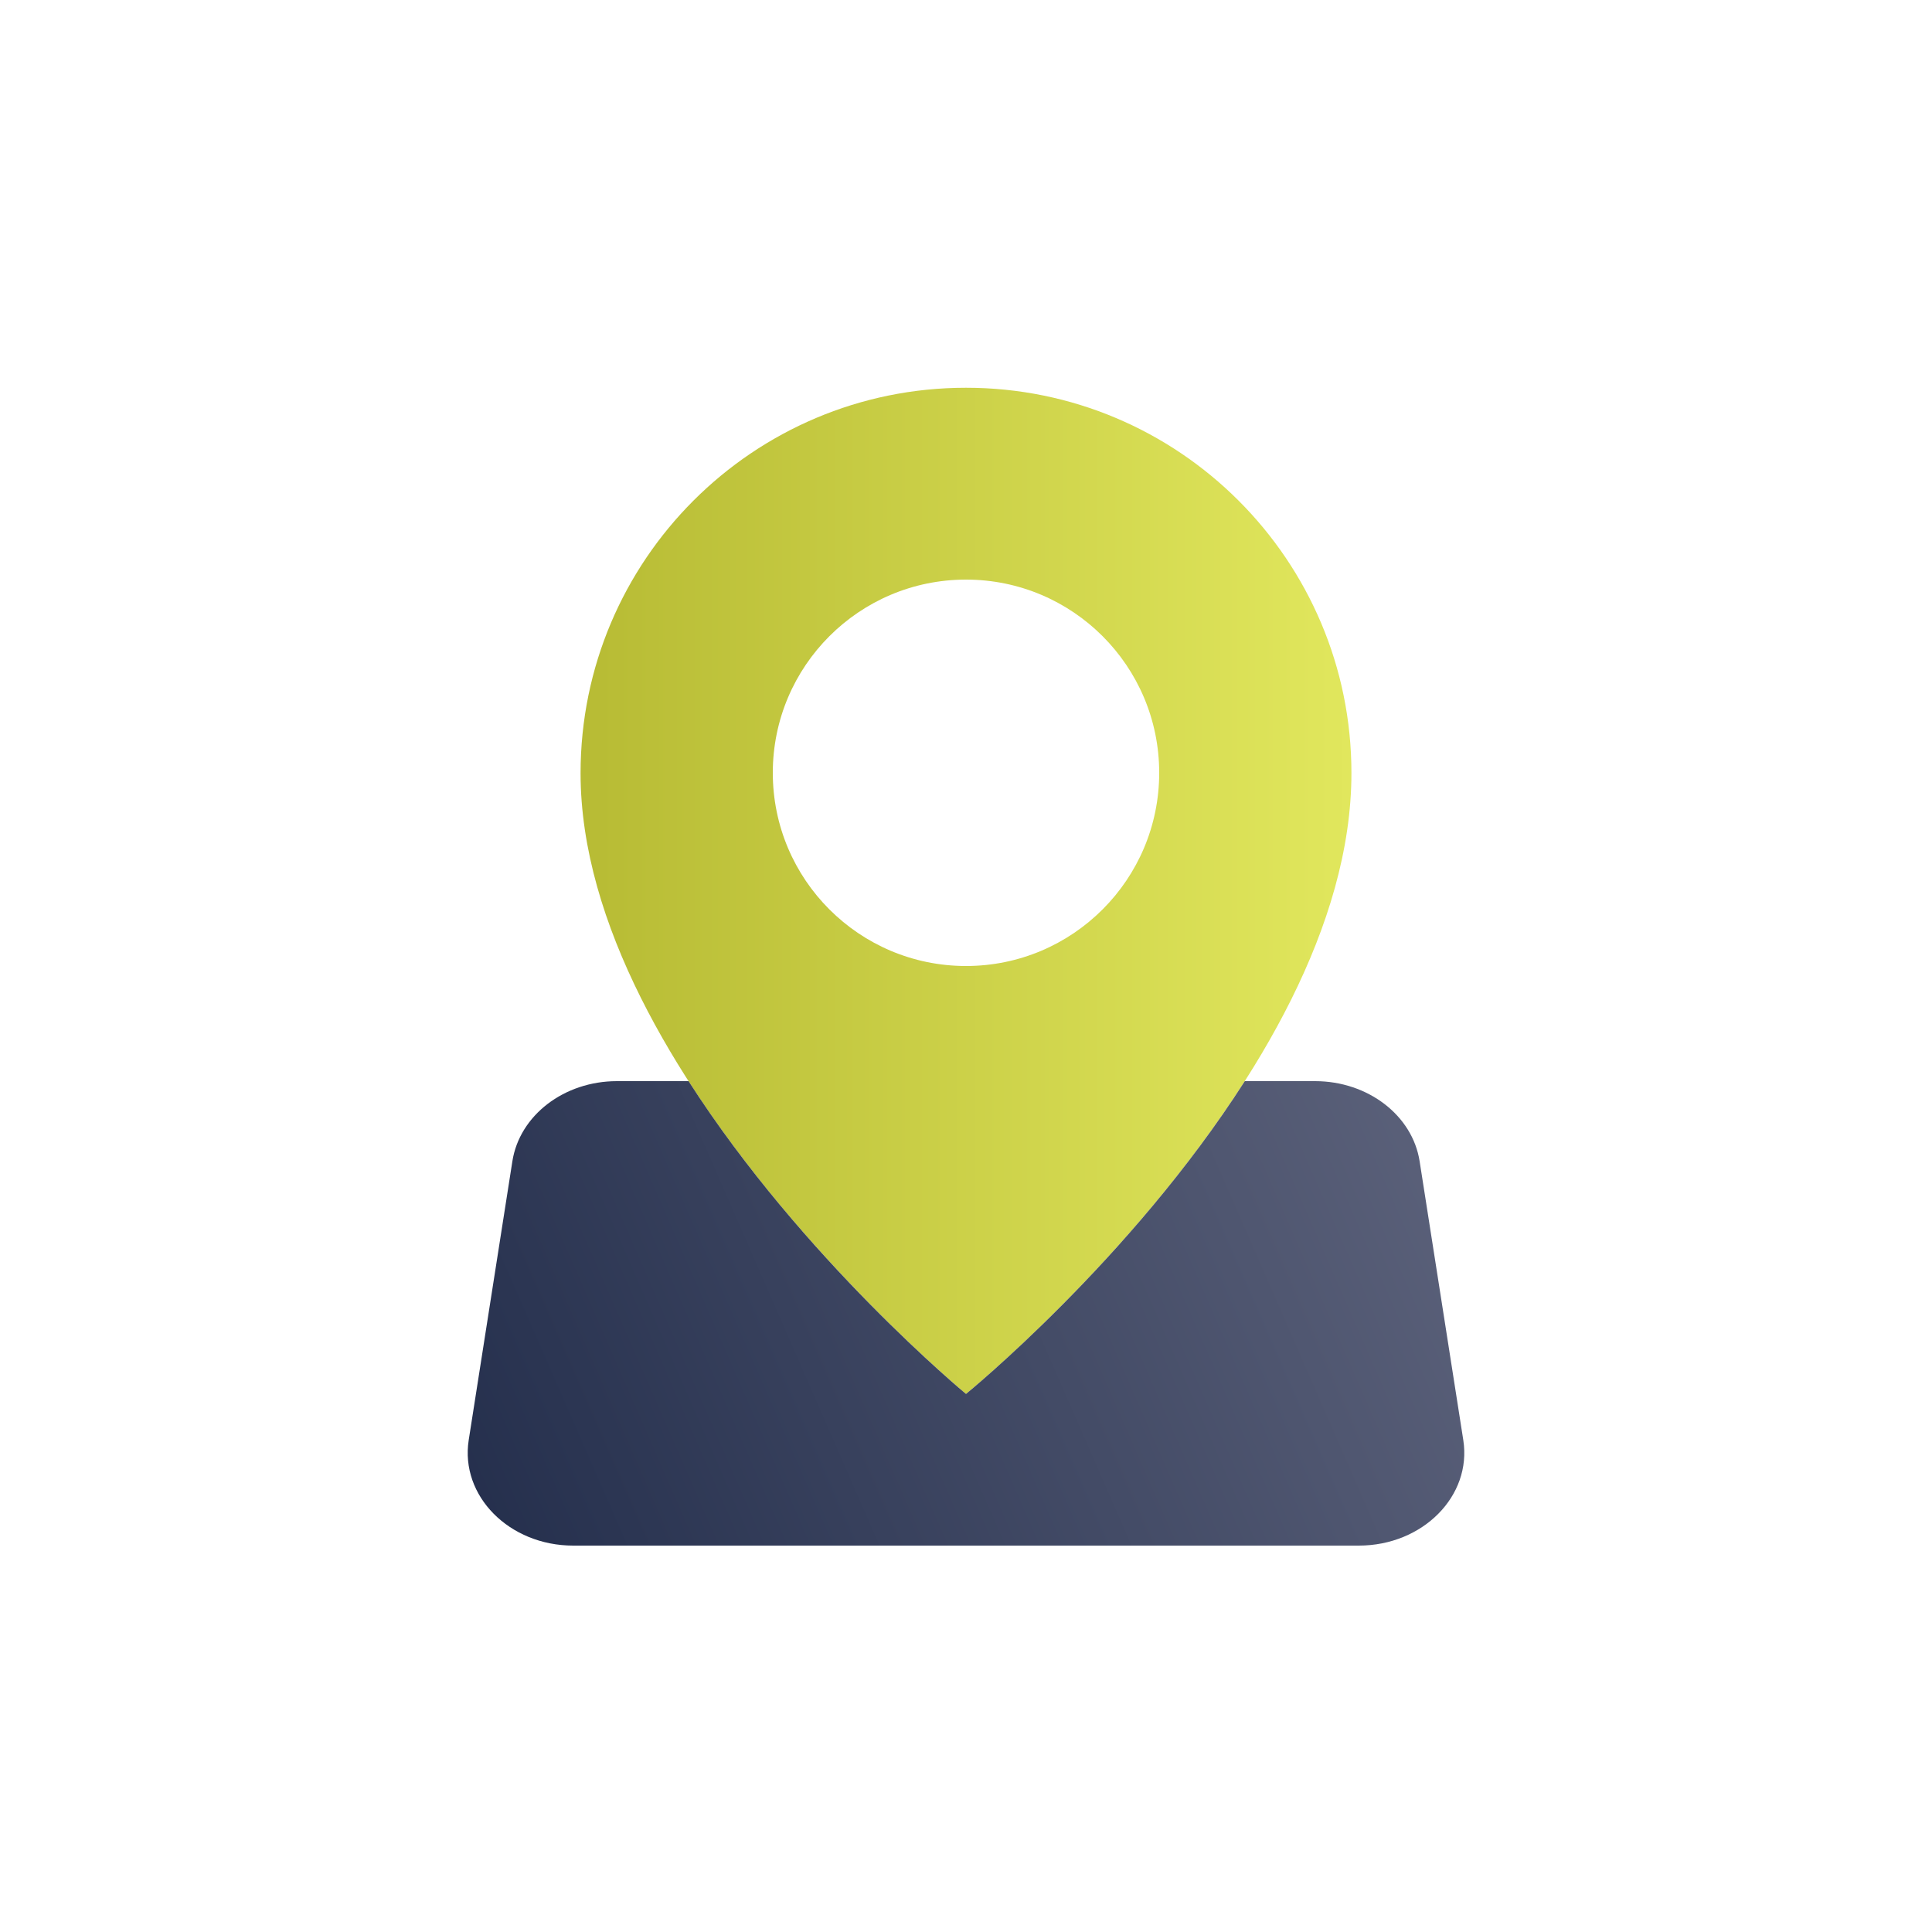 <svg xmlns="http://www.w3.org/2000/svg" xmlns:xlink="http://www.w3.org/1999/xlink" id="Ebene_1" x="0px" y="0px" viewBox="0 0 100 100" style="enable-background:new 0 0 100 100;" xml:space="preserve"><style type="text/css">	.st0{fill:#FFFFFF;}	.st1{fill:url(#SVGID_1_);}	.st2{fill:url(#SVGID_00000008135219305421775410000017350133850425816494_);}	.st3{fill:url(#SVGID_00000163051177166659871090000002582464905759146639_);}	.st4{clip-path:url(#SVGID_00000182524895582623171180000000574285313054988423_);fill:#B7BA34;}	.st5{clip-path:url(#SVGID_00000182524895582623171180000000574285313054988423_);fill:#B7BB35;}	.st6{clip-path:url(#SVGID_00000182524895582623171180000000574285313054988423_);fill:#B8BC35;}	.st7{clip-path:url(#SVGID_00000182524895582623171180000000574285313054988423_);fill:#B9BC36;}	.st8{clip-path:url(#SVGID_00000182524895582623171180000000574285313054988423_);fill:#B9BD36;}	.st9{clip-path:url(#SVGID_00000182524895582623171180000000574285313054988423_);fill:#BABE37;}	.st10{clip-path:url(#SVGID_00000182524895582623171180000000574285313054988423_);fill:#BBBE38;}	.st11{clip-path:url(#SVGID_00000182524895582623171180000000574285313054988423_);fill:#BBBF38;}	.st12{clip-path:url(#SVGID_00000182524895582623171180000000574285313054988423_);fill:#BCC038;}	.st13{clip-path:url(#SVGID_00000182524895582623171180000000574285313054988423_);fill:#BDC03A;}	.st14{clip-path:url(#SVGID_00000182524895582623171180000000574285313054988423_);fill:#BDC13A;}	.st15{clip-path:url(#SVGID_00000182524895582623171180000000574285313054988423_);fill:#BEC23A;}	.st16{clip-path:url(#SVGID_00000182524895582623171180000000574285313054988423_);fill:#BFC23A;}	.st17{clip-path:url(#SVGID_00000182524895582623171180000000574285313054988423_);fill:#BFC33C;}	.st18{clip-path:url(#SVGID_00000182524895582623171180000000574285313054988423_);fill:#C0C43C;}	.st19{clip-path:url(#SVGID_00000182524895582623171180000000574285313054988423_);fill:#C1C53D;}	.st20{clip-path:url(#SVGID_00000182524895582623171180000000574285313054988423_);fill:#C1C53E;}	.st21{clip-path:url(#SVGID_00000182524895582623171180000000574285313054988423_);fill:#C2C63E;}	.st22{clip-path:url(#SVGID_00000182524895582623171180000000574285313054988423_);fill:#C3C73F;}	.st23{clip-path:url(#SVGID_00000182524895582623171180000000574285313054988423_);fill:#C4C840;}	.st24{clip-path:url(#SVGID_00000182524895582623171180000000574285313054988423_);fill:#C5C941;}	.st25{clip-path:url(#SVGID_00000182524895582623171180000000574285313054988423_);fill:#C6CA41;}	.st26{clip-path:url(#SVGID_00000182524895582623171180000000574285313054988423_);fill:#C7CA42;}	.st27{clip-path:url(#SVGID_00000182524895582623171180000000574285313054988423_);fill:#C7CB43;}	.st28{clip-path:url(#SVGID_00000182524895582623171180000000574285313054988423_);fill:#C8CC43;}	.st29{clip-path:url(#SVGID_00000182524895582623171180000000574285313054988423_);fill:#C8CC44;}	.st30{clip-path:url(#SVGID_00000182524895582623171180000000574285313054988423_);fill:#C9CD45;}	.st31{clip-path:url(#SVGID_00000182524895582623171180000000574285313054988423_);fill:#CACE45;}	.st32{clip-path:url(#SVGID_00000182524895582623171180000000574285313054988423_);fill:#CACF46;}	.st33{clip-path:url(#SVGID_00000182524895582623171180000000574285313054988423_);fill:#CBCF46;}	.st34{clip-path:url(#SVGID_00000182524895582623171180000000574285313054988423_);fill:#CCD047;}	.st35{clip-path:url(#SVGID_00000182524895582623171180000000574285313054988423_);fill:#CCD048;}	.st36{clip-path:url(#SVGID_00000182524895582623171180000000574285313054988423_);fill:#CDD148;}	.st37{clip-path:url(#SVGID_00000182524895582623171180000000574285313054988423_);fill:#CDD248;}	.st38{clip-path:url(#SVGID_00000182524895582623171180000000574285313054988423_);fill:#CED24A;}	.st39{clip-path:url(#SVGID_00000182524895582623171180000000574285313054988423_);fill:#CFD34A;}	.st40{clip-path:url(#SVGID_00000182524895582623171180000000574285313054988423_);fill:#D0D44B;}	.st41{clip-path:url(#SVGID_00000182524895582623171180000000574285313054988423_);fill:#D1D54C;}	.st42{clip-path:url(#SVGID_00000182524895582623171180000000574285313054988423_);fill:#D1D64D;}	.st43{clip-path:url(#SVGID_00000182524895582623171180000000574285313054988423_);fill:#D2D64D;}	.st44{clip-path:url(#SVGID_00000182524895582623171180000000574285313054988423_);fill:#D2D74E;}	.st45{clip-path:url(#SVGID_00000182524895582623171180000000574285313054988423_);fill:#D3D84F;}	.st46{clip-path:url(#SVGID_00000182524895582623171180000000574285313054988423_);fill:#D4D84F;}	.st47{clip-path:url(#SVGID_00000182524895582623171180000000574285313054988423_);fill:#D4D94F;}	.st48{clip-path:url(#SVGID_00000182524895582623171180000000574285313054988423_);fill:#D5D951;}	.st49{clip-path:url(#SVGID_00000182524895582623171180000000574285313054988423_);fill:#D5DA51;}	.st50{clip-path:url(#SVGID_00000182524895582623171180000000574285313054988423_);fill:#D6DB51;}	.st51{clip-path:url(#SVGID_00000182524895582623171180000000574285313054988423_);fill:#D7DB52;}	.st52{clip-path:url(#SVGID_00000182524895582623171180000000574285313054988423_);fill:#D7DC53;}	.st53{clip-path:url(#SVGID_00000182524895582623171180000000574285313054988423_);fill:#D8DC53;}	.st54{clip-path:url(#SVGID_00000182524895582623171180000000574285313054988423_);fill:#D9DD54;}	.st55{clip-path:url(#SVGID_00000182524895582623171180000000574285313054988423_);fill:#D9DE55;}	.st56{clip-path:url(#SVGID_00000182524895582623171180000000574285313054988423_);fill:#DADF56;}	.st57{clip-path:url(#SVGID_00000182524895582623171180000000574285313054988423_);fill:#DBE056;}	.st58{clip-path:url(#SVGID_00000182524895582623171180000000574285313054988423_);fill:#DCE058;}	.st59{clip-path:url(#SVGID_00000182524895582623171180000000574285313054988423_);fill:#DCE158;}	.st60{clip-path:url(#SVGID_00000182524895582623171180000000574285313054988423_);fill:#DDE258;}	.st61{clip-path:url(#SVGID_00000182524895582623171180000000574285313054988423_);fill:#DDE259;}	.st62{clip-path:url(#SVGID_00000182524895582623171180000000574285313054988423_);fill:#DEE359;}	.st63{clip-path:url(#SVGID_00000182524895582623171180000000574285313054988423_);fill:#DFE35A;}	.st64{clip-path:url(#SVGID_00000182524895582623171180000000574285313054988423_);fill:#DFE45B;}	.st65{clip-path:url(#SVGID_00000182524895582623171180000000574285313054988423_);fill:#E0E55B;}	.st66{clip-path:url(#SVGID_00000182524895582623171180000000574285313054988423_);fill:#E0E65D;}	.st67{clip-path:url(#SVGID_00000057113225178924562320000014091454843128146333_);fill:#202B49;}	.st68{clip-path:url(#SVGID_00000057113225178924562320000014091454843128146333_);fill:#212C4A;}	.st69{clip-path:url(#SVGID_00000057113225178924562320000014091454843128146333_);fill:#222C4B;}	.st70{clip-path:url(#SVGID_00000057113225178924562320000014091454843128146333_);fill:#232D4B;}	.st71{clip-path:url(#SVGID_00000057113225178924562320000014091454843128146333_);fill:#242E4C;}	.st72{clip-path:url(#SVGID_00000057113225178924562320000014091454843128146333_);fill:#252E4C;}	.st73{clip-path:url(#SVGID_00000057113225178924562320000014091454843128146333_);fill:#262F4D;}	.st74{clip-path:url(#SVGID_00000057113225178924562320000014091454843128146333_);fill:#27304E;}	.st75{clip-path:url(#SVGID_00000057113225178924562320000014091454843128146333_);fill:#27314F;}	.st76{clip-path:url(#SVGID_00000057113225178924562320000014091454843128146333_);fill:#283250;}	.st77{clip-path:url(#SVGID_00000057113225178924562320000014091454843128146333_);fill:#293351;}	.st78{clip-path:url(#SVGID_00000057113225178924562320000014091454843128146333_);fill:#2A3451;}	.st79{clip-path:url(#SVGID_00000057113225178924562320000014091454843128146333_);fill:#2B3452;}	.st80{clip-path:url(#SVGID_00000057113225178924562320000014091454843128146333_);fill:#2C3553;}	.st81{clip-path:url(#SVGID_00000057113225178924562320000014091454843128146333_);fill:#2D3654;}	.st82{clip-path:url(#SVGID_00000057113225178924562320000014091454843128146333_);fill:#2E3754;}	.st83{clip-path:url(#SVGID_00000057113225178924562320000014091454843128146333_);fill:#2F3755;}	.st84{clip-path:url(#SVGID_00000057113225178924562320000014091454843128146333_);fill:#303856;}	.st85{clip-path:url(#SVGID_00000057113225178924562320000014091454843128146333_);fill:#303956;}	.st86{clip-path:url(#SVGID_00000057113225178924562320000014091454843128146333_);fill:#313A57;}	.st87{clip-path:url(#SVGID_00000057113225178924562320000014091454843128146333_);fill:#323A58;}	.st88{clip-path:url(#SVGID_00000057113225178924562320000014091454843128146333_);fill:#333B59;}	.st89{clip-path:url(#SVGID_00000057113225178924562320000014091454843128146333_);fill:#343C5A;}	.st90{clip-path:url(#SVGID_00000057113225178924562320000014091454843128146333_);fill:#353D5B;}	.st91{clip-path:url(#SVGID_00000057113225178924562320000014091454843128146333_);fill:#363E5B;}	.st92{clip-path:url(#SVGID_00000057113225178924562320000014091454843128146333_);fill:#373F5C;}	.st93{clip-path:url(#SVGID_00000057113225178924562320000014091454843128146333_);fill:#38405D;}	.st94{clip-path:url(#SVGID_00000057113225178924562320000014091454843128146333_);fill:#38415E;}	.st95{clip-path:url(#SVGID_00000057113225178924562320000014091454843128146333_);fill:#39415E;}	.st96{clip-path:url(#SVGID_00000057113225178924562320000014091454843128146333_);fill:#3A425F;}	.st97{clip-path:url(#SVGID_00000057113225178924562320000014091454843128146333_);fill:#3B4360;}	.st98{clip-path:url(#SVGID_00000057113225178924562320000014091454843128146333_);fill:#3C4461;}	.st99{clip-path:url(#SVGID_00000057113225178924562320000014091454843128146333_);fill:#3D4561;}	.st100{clip-path:url(#SVGID_00000057113225178924562320000014091454843128146333_);fill:#3E4662;}	.st101{clip-path:url(#SVGID_00000057113225178924562320000014091454843128146333_);fill:#3F4763;}	.st102{clip-path:url(#SVGID_00000057113225178924562320000014091454843128146333_);fill:#404764;}	.st103{clip-path:url(#SVGID_00000057113225178924562320000014091454843128146333_);fill:#414865;}	.st104{clip-path:url(#SVGID_00000057113225178924562320000014091454843128146333_);fill:#424966;}	.st105{clip-path:url(#SVGID_00000057113225178924562320000014091454843128146333_);fill:#444B67;}	.st106{clip-path:url(#SVGID_00000057113225178924562320000014091454843128146333_);fill:#454C68;}	.st107{clip-path:url(#SVGID_00000057113225178924562320000014091454843128146333_);fill:#464D69;}	.st108{clip-path:url(#SVGID_00000057113225178924562320000014091454843128146333_);fill:#474E69;}	.st109{clip-path:url(#SVGID_00000057113225178924562320000014091454843128146333_);fill:#484F6B;}	.st110{clip-path:url(#SVGID_00000057113225178924562320000014091454843128146333_);fill:#49506B;}	.st111{clip-path:url(#SVGID_00000057113225178924562320000014091454843128146333_);fill:#4A516C;}	.st112{clip-path:url(#SVGID_00000057113225178924562320000014091454843128146333_);fill:#4B516D;}	.st113{clip-path:url(#SVGID_00000057113225178924562320000014091454843128146333_);fill:#4C526E;}	.st114{clip-path:url(#SVGID_00000057113225178924562320000014091454843128146333_);fill:#4D536E;}	.st115{clip-path:url(#SVGID_00000057113225178924562320000014091454843128146333_);fill:#4E5470;}	.st116{clip-path:url(#SVGID_00000057113225178924562320000014091454843128146333_);fill:#4F5670;}	.st117{clip-path:url(#SVGID_00000057113225178924562320000014091454843128146333_);fill:#505772;}	.st118{clip-path:url(#SVGID_00000057113225178924562320000014091454843128146333_);fill:#515772;}	.st119{clip-path:url(#SVGID_00000057113225178924562320000014091454843128146333_);fill:#525872;}	.st120{clip-path:url(#SVGID_00000057113225178924562320000014091454843128146333_);fill:#535974;}	.st121{clip-path:url(#SVGID_00000057113225178924562320000014091454843128146333_);fill:#545A74;}	.st122{clip-path:url(#SVGID_00000057113225178924562320000014091454843128146333_);fill:#555B75;}	.st123{clip-path:url(#SVGID_00000057113225178924562320000014091454843128146333_);fill:#565C76;}	.st124{clip-path:url(#SVGID_00000057113225178924562320000014091454843128146333_);fill:#575D77;}	.st125{clip-path:url(#SVGID_00000057113225178924562320000014091454843128146333_);fill:#585E78;}	.st126{clip-path:url(#SVGID_00000057113225178924562320000014091454843128146333_);fill:#595F79;}	.st127{clip-path:url(#SVGID_00000057113225178924562320000014091454843128146333_);fill:#5A6079;}	.st128{clip-path:url(#SVGID_00000057113225178924562320000014091454843128146333_);fill:#5B617B;}	.st129{fill:url(#SVGID_00000094583175637814900260000001045815585039145149_);}	.st130{fill:url(#SVGID_00000084525555486742565260000009861148537990846892_);}	.st131{clip-path:url(#SVGID_00000076591568935416063170000017902313672082376627_);}	.st132{clip-path:url(#SVGID_00000052808339936190984540000014701354561566657973_);}	.st133{clip-path:url(#SVGID_00000157299359270394381070000002581660450676287112_);}	.st134{clip-path:url(#SVGID_00000052066435884440610490000016322512950143716743_);}	.st135{clip-path:url(#SVGID_00000098900207892407464780000013971853050309997739_);}	.st136{fill:url(#SVGID_00000173853704876803830250000010414210315363737527_);}	.st137{fill-rule:evenodd;clip-rule:evenodd;fill:url(#SVGID_00000060749604467089872420000001264137739403200944_);}	.st138{fill:url(#SVGID_00000150790849368426259080000001057963061625172627_);}	.st139{fill:url(#SVGID_00000007413388908722297020000001793513176902002836_);}</style><rect class="st0" width="100" height="100"></rect><linearGradient id="SVGID_1_" gradientUnits="userSpaceOnUse" x1="30.052" y1="46.11" x2="69.947" y2="46.11">	<stop offset="0" style="stop-color:#B7BB34"></stop>	<stop offset="1" style="stop-color:#E1E75D"></stop></linearGradient><path class="st1" d="M50,20.07c-11.02,0-19.95,8.93-19.95,19.95C30.05,55.66,50,72.15,50,72.15S69.95,55.9,69.95,40.01 C69.95,29,61.02,20.07,50,20.07z"></path><linearGradient id="SVGID_00000056396839884455490560000008617656627776936341_" gradientUnits="userSpaceOnUse" x1="20.538" y1="81.346" x2="74.377" y2="57.828">	<stop offset="1.291750e-03" style="stop-color:#202B49"></stop>	<stop offset="1" style="stop-color:#5B617A"></stop></linearGradient><path style="fill:url(#SVGID_00000056396839884455490560000008617656627776936341_);" d="M70.33,80H29.67 c-3.31,0-5.86-2.57-5.41-5.46l2.26-14.43c0.37-2.38,2.68-4.15,5.41-4.15h3.71C41.54,65.16,50,72.15,50,72.15s8.52-6.94,14.43-16.19 h3.64c2.73,0,5.04,1.77,5.41,4.15l2.26,14.43C76.19,77.43,73.64,80,70.33,80z"></path><circle class="st0" cx="50" cy="40" r="10"></circle></svg>